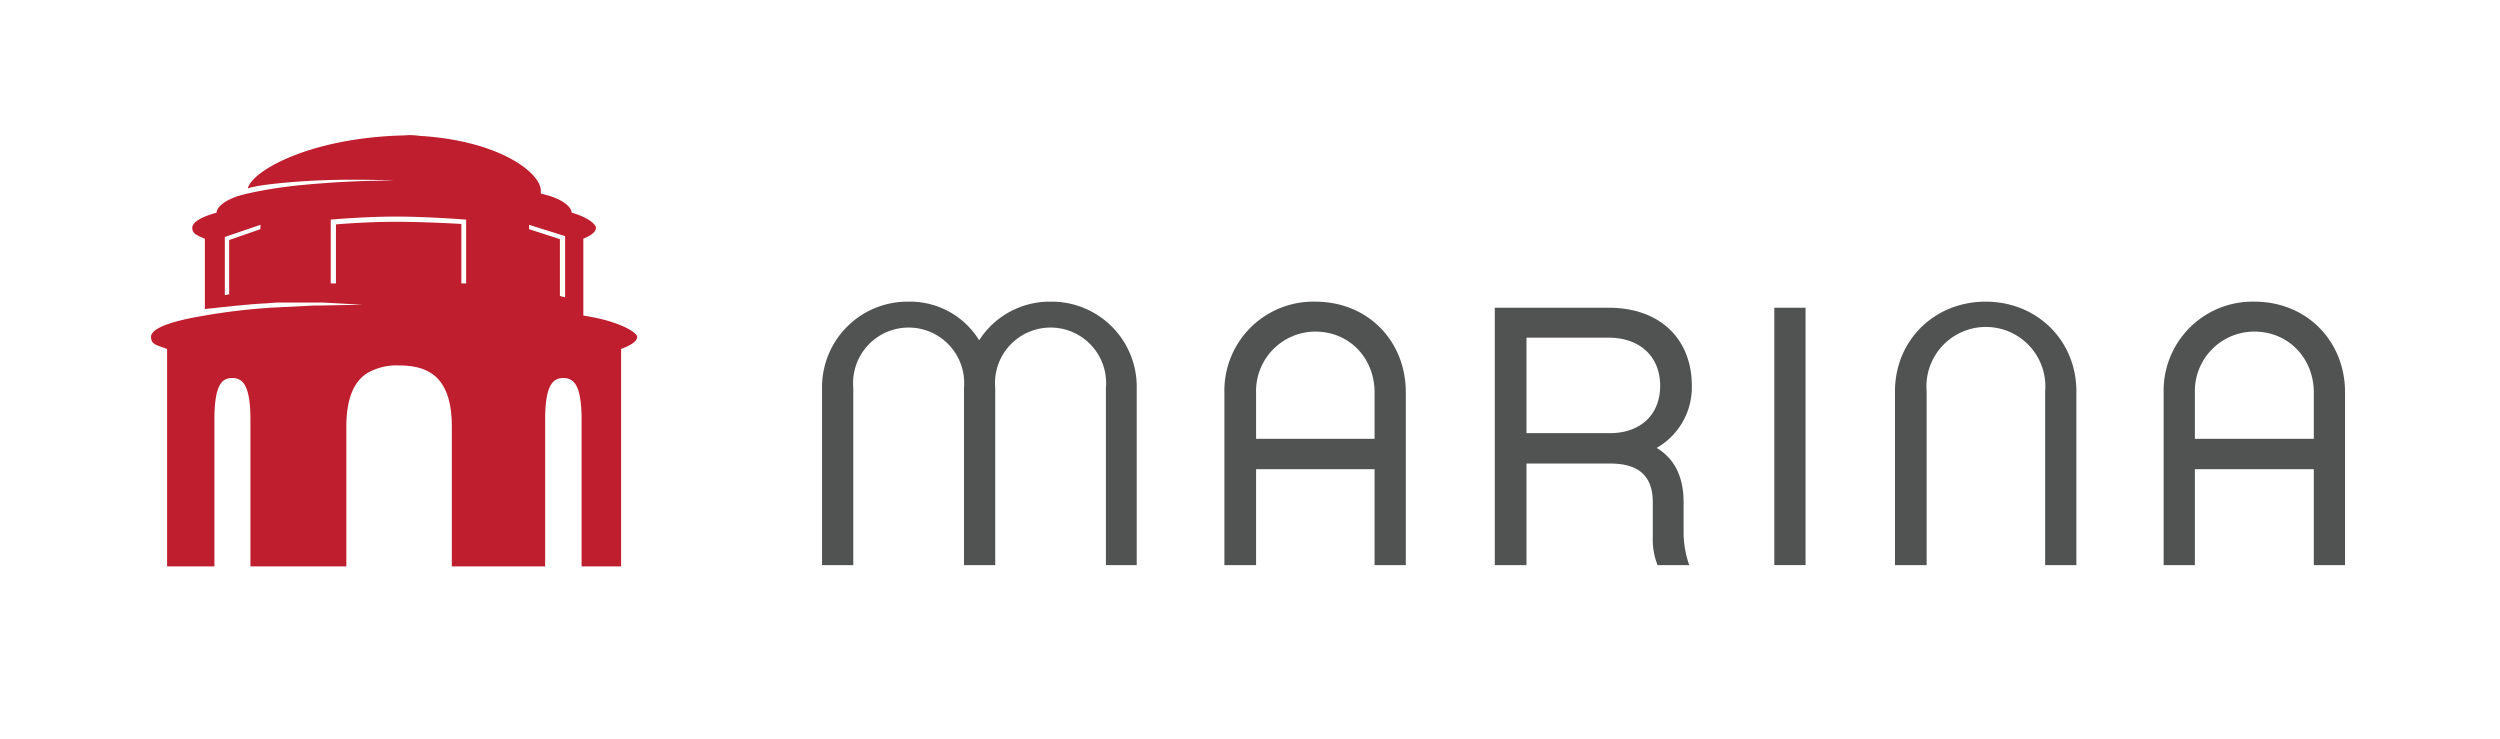 <svg id="Layer_1" data-name="Layer 1" xmlns="http://www.w3.org/2000/svg" viewBox="0 0 576 170.2">
  <title>Marina</title>
  <g>
    <path d="M261.9,130.2h-7.1V89.4a12.8,12.8,0,1,0-25.5,0v40.8h-7.2V89.4a12.8,12.8,0,1,0-25.5,0v40.8h-7.2V89.4a19.7,19.7,0,0,1,19.9-19.9,18.7,18.7,0,0,1,16.3,8.9A19.3,19.3,0,0,1,242,69.5a19.6,19.6,0,0,1,19.9,19.9Z" style="fill: #515353"/>
    <path d="M323.9,130.2h-7.2V108.1H289.4v22.1h-7.3V90.4A20.5,20.5,0,0,1,303,69.5c12.2,0,20.9,9.1,20.9,20.9Zm-7.2-39.8c0-7.7-5.6-14-13.7-14a13.7,13.7,0,0,0-13.6,14v10.7h27.3Z" style="fill: #515353"/>
    <path d="M389.2,130.2h-7.3a16,16,0,0,1-1.1-6.4v-8.1c0-5.8-3-8.9-9.8-8.9H351.7v23.4h-7.3V70.9h26.2c12.1,0,19.2,7.4,19.2,18a16.1,16.1,0,0,1-8.1,14.3c4,2.4,6.2,6.5,6.2,12.5V123A23.1,23.1,0,0,0,389.2,130.2ZM370.9,99.8c7,0,11.6-4.2,11.6-10.9s-4.6-11.1-11.9-11.1H351.7v22Z" style="fill: #515353"/>
    <path d="M416,130.2h-7.2V70.9H416Z" style="fill: #515353"/>
    <path d="M478.4,90.2v40h-7.2v-40a13.7,13.7,0,1,0-27.3,0v40h-7.3v-40c0-11.8,9.1-20.7,20.9-20.7S478.4,78.4,478.4,90.2Z" style="fill: #515353"/>
    <path d="M540.3,130.2h-7.2V108.1H505.7v22.1h-7.2V90.4a20.5,20.5,0,0,1,20.9-20.9c12.1,0,20.9,9.1,20.9,20.9Zm-7.2-39.8c0-7.7-5.7-14-13.7-14a13.7,13.7,0,0,0-13.7,14v10.7h27.4Z" style="fill: #515353"/>
  </g>
  <path d="M136.1,73l-1.7-.3V55c1.9-.8,2.9-1.6,2.9-2.5s-2-2.5-5.6-3.5h0c0-1.3-2.1-3.1-5.9-4.1l-1.2-.3v-.7c0-4-9.4-11.5-28-12.6a14.4,14.4,0,0,0-3.5-.1c-21.5.5-35,8.1-36,12.2,3.2-1.1,13.7-1.7,13.8-1.7,9.7-.6,20.1-.1,20.1-.1-7.7,0-14.9.4-21.1,1a101.2,101.2,0,0,0-12.9,2l-1.2.3c-3.8,1-5.9,2.8-5.9,4.1h0c-3.6,1-5.6,2.2-5.6,3.5s1,1.7,2.9,2.5V71.2l3.7-.4,2.8-.3c2.4-.2,5-.5,7.5-.6l2.7-.2H74.2l9.3.5-10,.2H72.2l-9.9.5A144.3,144.3,0,0,0,45.5,73c-6.7,1.2-10.7,2.8-10.7,4.6s1.3,1.9,3.7,2.8v50.1H49.4V96.7c0-8.2,1.8-9.6,4.1-9.6s4.2,1.4,4.2,9.6v33.8H79.8V98.3c0-6.6,1.8-10.3,4.6-12.2a13.3,13.3,0,0,1,7.5-1.9c6.7,0,12.2,2.5,12.2,14.1v32.2h21.5V96.7c0-8.2,1.9-9.6,4.2-9.6s4.2,1.4,4.2,9.6v33.8h9.1V80.4c2.4-.9,3.7-1.8,3.7-2.8S142.8,74.2,136.1,73ZM60,52.8l-7.2,2.5V67.8l-1,.2V54.6L60,51.8Zm47.4,12.5h-1.1V51.6s-8.2-.5-15.1-.5-13.8.6-13.8.6V65.3H76.2V50.6s7.7-.7,15-.7,16.2.7,16.2.7Zm22.8,3.2-1.2-.3V55.1l-7.1-2.3v-1l8.3,2.6Z" style="fill: #be1e2d"/>
</svg>
